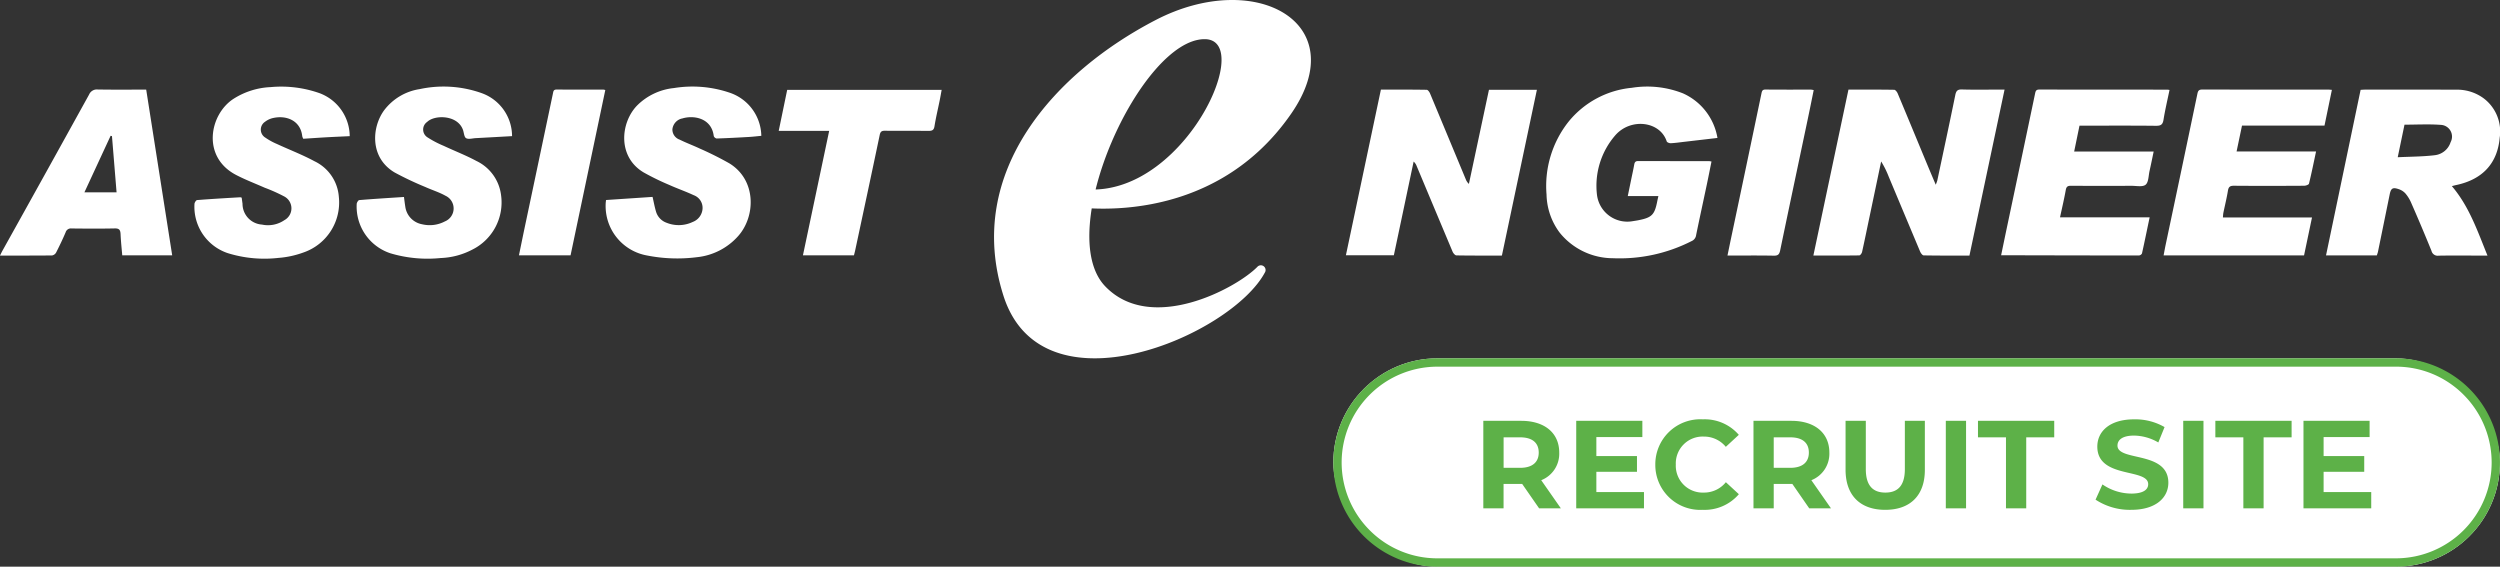 <svg xmlns="http://www.w3.org/2000/svg" width="300.002" height="68" viewBox="0 0 300.002 68"><rect x="0" y="0" width="300.002" height="68" fill="#333333" stroke="none"/><path d="M176.269 22.069a1.478 1.478 0 01-.383-.574q-2.136-5.139-4.277-10.275c-.076-.18-.262-.443-.4-.445-1.819-.03-3.639-.02-5.5-.02l-4.2 19.875h5.754c.8-3.771 1.585-7.506 2.374-11.242a1.342 1.342 0 01.368.546q2.149 5.133 4.305 10.263c.08.189.3.448.459.451 1.8.032 3.6.02 5.46.02l4.2-19.894h-5.753l-2.406 11.295m63.575-11.317c-1.466 0-2.933.029-4.4-.016-.522-.016-.7.15-.805.653-.7 3.431-1.437 6.856-2.165 10.282a4.266 4.266 0 01-.185.495c-.381-.9-.715-1.686-1.041-2.472-1.174-2.829-2.342-5.661-3.527-8.485-.075-.179-.272-.433-.416-.435-1.82-.03-3.64-.02-5.49-.02l-4.211 19.913c1.868 0 3.689.008 5.509-.018.117 0 .3-.251.335-.411.315-1.41.6-2.827.9-4.241l1.39-6.622a10.623 10.623 0 01.891 1.784q1.884 4.5 3.774 9c.083.2.284.485.435.488 1.819.034 3.64.022 5.495.022l4.214-19.914zm-39.837 6.216c.039.118.319.226.48.219.542-.027 1.083-.106 1.623-.169l3.985-.464a7.152 7.152 0 00-4.142-5.352 11.664 11.664 0 00-6.142-.665 11.125 11.125 0 00-7.574 4.052 12.429 12.429 0 00-2.652 8.757 7.9 7.9 0 001.577 4.572 8.233 8.233 0 006.411 3.07 19.01 19.01 0 009.419-2.056.9.9 0 00.543-.718c.415-2.03.859-4.055 1.287-6.082.191-.907.369-1.817.558-2.748a2.08 2.08 0 00-.285-.05c-2.838 0-5.675 0-8.513-.01-.319 0-.423.137-.474.421-.1.563-.227 1.122-.342 1.682l-.433 2.1h3.675c-.055.249-.092.4-.12.543-.327 1.717-.646 2.042-2.339 2.369-.2.039-.408.067-.612.1a3.667 3.667 0 01-4.3-3.161 9.235 9.235 0 012.217-7.163c1.862-2.1 5.364-1.666 6.153.755m60.041-6.214q-7.669 0-15.338-.011c-.393 0-.441.2-.506.512q-1.661 7.938-3.34 15.872c-.243 1.152-.48 2.3-.729 3.5 5.573.013 11.059.028 16.545.028a.459.459 0 00.358-.244c.315-1.406.6-2.817.92-4.333h-10.755c.25-1.163.5-2.213.69-3.276.074-.417.24-.513.629-.511 2.425.017 4.849.014 7.274.005.576 0 1.324.163 1.681-.134s.341-1.077.47-1.65c.169-.751.32-1.505.494-2.334h-9.54l.638-3.1h.65c2.838 0 5.677-.018 8.514.015.567.007.821-.114.918-.721.191-1.195.473-2.374.722-3.58a2.828 2.828 0 00-.295-.038m18.891 4.319c.3-1.441.59-2.849.888-4.292-.182-.014-.292-.029-.4-.029q-7.581 0-15.163-.009c-.385 0-.5.139-.574.5q-1.888 9.053-3.806 18.1c-.088.419-.163.842-.251 1.3h16.854l.954-4.551h-10.688a5.1 5.1 0 01.046-.526c.184-.9.407-1.784.553-2.685.079-.484.281-.6.742-.593 2.8.023 5.6.017 8.4 0 .2 0 .552-.122.584-.25.308-1.25.562-2.514.851-3.867h-9.538l.649-3.1zm-61.62-4.319c-1.823 0-3.645.006-5.467-.011-.356 0-.414.165-.478.469q-1.789 8.579-3.6 17.152c-.158.749-.311 1.5-.477 2.3 1.926 0 3.746-.021 5.566.014.5.009.659-.161.758-.635 1.079-5.2 2.182-10.389 3.275-15.582.254-1.207.5-2.418.748-3.652a2.189 2.189 0 00-.323-.057m82.655 5.707a4.992 4.992 0 00-1.908-4.642 5.357 5.357 0 00-3.325-1.057c-3.645-.015-7.29-.007-10.935-.007-.166 0-.332.016-.534.027l-4.15 19.862h6.1c.052-.169.109-.311.139-.46q.7-3.411 1.394-6.825c.157-.773.359-.915 1.11-.653a1.87 1.87 0 01.789.514 4.487 4.487 0 01.683 1.11 223.413 223.413 0 012.442 5.777.759.759 0 00.854.573c1.559-.027 3.119-.01 4.678-.01h1.185c-1.2-2.96-2.2-5.9-4.274-8.337.218-.054.378-.1.54-.133 3.157-.673 4.956-2.62 5.207-5.739m-5.887.571a2.266 2.266 0 01-1.9 1.592c-1.444.175-2.91.169-4.456.244l.813-3.908c1.5 0 2.962-.085 4.41.028a1.407 1.407 0 011.138 2.043M55.55 15.562c.127.349.139.874.378 1.015.287.17.759.023 1.151 0q2.186-.117 4.368-.241a5.487 5.487 0 00-3.6-5.143 13.622 13.622 0 00-7.484-.5 6.6 6.6 0 00-4.269 2.544c-1.491 2.04-1.747 5.687 1.276 7.468a38.283 38.283 0 003.665 1.733c.8.365 1.661.623 2.427 1.054a1.677 1.677 0 01-.077 3.078 3.9 3.9 0 01-2.733.342 2.477 2.477 0 01-2.016-2.111c-.058-.356-.1-.715-.159-1.164-1.811.119-3.59.227-5.365.373-.118.01-.3.3-.307.462a5.9 5.9 0 004.066 5.93 15.629 15.629 0 006.014.562 8.874 8.874 0 003.829-1.028 6.321 6.321 0 003.412-6.535 5.249 5.249 0 00-2.948-4.081c-1.272-.685-2.629-1.207-3.939-1.821a12.211 12.211 0 01-1.94-1.016 1.107 1.107 0 01-.041-1.851c.9-.879 3.642-.855 4.29.934m26.266-1.331c1.385-.457 3.574-.091 3.836 2.086a.472.472 0 00.346.3c1.294-.043 2.588-.111 3.881-.186.5-.028.989-.089 1.481-.134a5.562 5.562 0 00-3.772-5.168 13.865 13.865 0 00-6.72-.565 7.276 7.276 0 00-4.448 2.128c-1.954 2.055-2.343 6.119.828 8a30.552 30.552 0 003.09 1.506c.959.432 1.956.775 2.908 1.22a1.614 1.614 0 011.064 1.6 1.822 1.822 0 01-1.179 1.611 3.89 3.89 0 01-3.119.106 2.023 2.023 0 01-1.271-1.294c-.177-.573-.281-1.17-.431-1.817l-5.583.373c-.019.185-.041.315-.044.446a6.028 6.028 0 004.981 6.214 18.628 18.628 0 005.938.206 7.664 7.664 0 004.971-2.528c2.125-2.374 2.22-6.754-1.067-8.748a38.971 38.971 0 00-3.528-1.763c-.8-.379-1.632-.681-2.421-1.074a1.284 1.284 0 01-.867-1.23 1.494 1.494 0 011.128-1.3m-49.99.372a2.453 2.453 0 01.959-.437c1.55-.347 3.273.277 3.483 2.178a1.325 1.325 0 00.124.315c.947-.061 1.863-.125 2.779-.177.933-.052 1.866-.091 2.795-.135a5.553 5.553 0 00-3.612-5.157 13.82 13.82 0 00-5.877-.73 9.015 9.015 0 00-4.461 1.41c-2.873 1.867-3.844 6.957.307 9.126 1.115.582 2.3 1.032 3.449 1.54a20.015 20.015 0 012.311 1.032 1.611 1.611 0 01.046 2.856 3.478 3.478 0 01-2.693.533 2.5 2.5 0 01-2.333-2.5c-.033-.243-.069-.486-.1-.728a.639.639 0 00-.176-.049c-1.724.1-3.45.2-5.172.335-.121.009-.309.294-.317.457a5.861 5.861 0 004 5.914 14.836 14.836 0 006.066.57 11.182 11.182 0 003.008-.65 6.343 6.343 0 004.249-6.679 5.133 5.133 0 00-2.925-4.272c-1.453-.785-3.006-1.376-4.507-2.071a7.727 7.727 0 01-1.38-.757 1.123 1.123 0 01-.019-1.922m62.634-3.816l-1.017 4.92h6.056l-3.15 14.938h6.123c.051-.206.1-.388.142-.572.987-4.617 1.979-9.233 2.945-13.856.086-.411.23-.526.622-.522 1.748.018 3.5 0 5.244.016.42 0 .634-.077.711-.559.165-1.035.413-2.056.622-3.084.085-.418.157-.839.238-1.281zm-27.669-.037c-.387 0-.391.23-.448.5q-1.677 7.986-3.366 15.97c-.238 1.13-.467 2.261-.707 3.427h6.193l4.169-19.837a1.159 1.159 0 00-.208-.049c-1.878 0-3.756.005-5.634-.013m-55.06-.003a1.016 1.016 0 00-1.047.615Q5.52 20.711.316 30.046c-.1.177-.185.361-.318.622 2.157 0 4.2.008 6.252-.015a.69.69 0 00.482-.345c.406-.8.792-1.6 1.142-2.425a.662.662 0 01.721-.466c1.728.018 3.458.031 5.185-.006.545-.011.667.208.689.694.038.847.129 1.691.2 2.534h5.994l-3.119-19.886c-1.979 0-3.894.02-5.809-.013m-1.606 12.342l3.145-6.789.162.042.552 6.746zm117.683 1.576a.34.34 0 00.093.031c1.008.188 17.315 2.987 27.03-11.034 7.56-10.91-4.287-17.455-16.247-11.255s-23.017 18.145-18.278 33.074c4.622 14.561 27.3 4.823 31.367-2.756a.568.568 0 00-.9-.689c-2.542 2.587-12.795 8.081-18.278 2.3-6.21-6.549 4.343-29.629 11.956-29.629 6.544 0-3.723 21.475-16.586 17.571-12.42-3.77-.96 1.989-.157 2.39" fill="#fff"/><g transform="translate(-203.001)"><rect width="140" height="25" rx="12.5" transform="translate(363 43)" fill="#fff"/><path d="M390.305 61l-2.355-3.375a3.414 3.414 0 002.16-3.315c0-2.355-1.755-3.81-4.56-3.81H381V61h2.43v-2.925h2.235l2.03 2.925zm-2.655-6.69c0 1.14-.75 1.83-2.235 1.83h-1.98v-3.66h1.98c1.485 0 2.235.675 2.235 1.83zm6.915 4.74v-2.43h4.875v-1.89h-4.875v-2.28h5.52V50.5h-7.935V61h8.13v-1.95zm12.765 2.13a5.4 5.4 0 004.335-1.875l-1.56-1.44a3.346 3.346 0 01-2.64 1.245 3.221 3.221 0 01-3.365-3.36 3.221 3.221 0 013.36-3.36 3.378 3.378 0 012.64 1.23l1.56-1.44a5.421 5.421 0 00-4.32-1.86 5.4 5.4 0 00-5.7 5.43 5.391 5.391 0 005.69 5.43zm15.39-.18l-2.355-3.375a3.414 3.414 0 002.16-3.315c0-2.355-1.755-3.81-4.56-3.81h-4.545V61h2.43v-2.925h2.235L420.11 61zm-2.655-6.69c0 1.14-.75 1.83-2.235 1.83h-1.98v-3.66h1.98c1.485 0 2.235.675 2.235 1.83zm9.165 6.87c2.985 0 4.755-1.71 4.755-4.8V50.5h-2.4v5.79c0 2-.855 2.82-2.34 2.82s-2.345-.825-2.345-2.82V50.5h-2.43v5.88c.005 3.09 1.775 4.8 4.76 4.8zm7.27-.18h2.43V50.5h-2.43zm7.22 0h2.43v-8.52h3.36V50.5h-9.15v1.98h3.36zm15.03.18c3 0 4.455-1.5 4.455-3.255-.005-3.855-6.105-2.52-6.105-4.455 0-.66.555-1.2 2-1.2a5.93 5.93 0 012.9.825l.75-1.845a7.043 7.043 0 00-3.645-.93c-2.985 0-4.425 1.485-4.425 3.27 0 3.9 6.105 2.55 6.105 4.515 0 .645-.585 1.125-2.025 1.125a6.176 6.176 0 01-3.465-1.1l-.825 1.83a7.484 7.484 0 004.28 1.22zm6.24-.18h2.43V50.5h-2.43zm7.215 0h2.43v-8.52h3.36V50.5h-9.15v1.98h3.36zm9.63-1.95v-2.43h4.875v-1.89h-4.875v-2.28h5.52V50.5h-7.935V61h8.13v-1.95z" fill="#5db148"/><path d="M375.5 44a11.5 11.5 0 00-8.132 19.632A11.425 11.425 0 00375.5 67h115a11.5 11.5 0 008.132-19.632A11.425 11.425 0 00490.5 44h-115m0-1h115a12.5 12.5 0 010 25h-115a12.5 12.5 0 010-25z" fill="#5db148"/></g></svg>